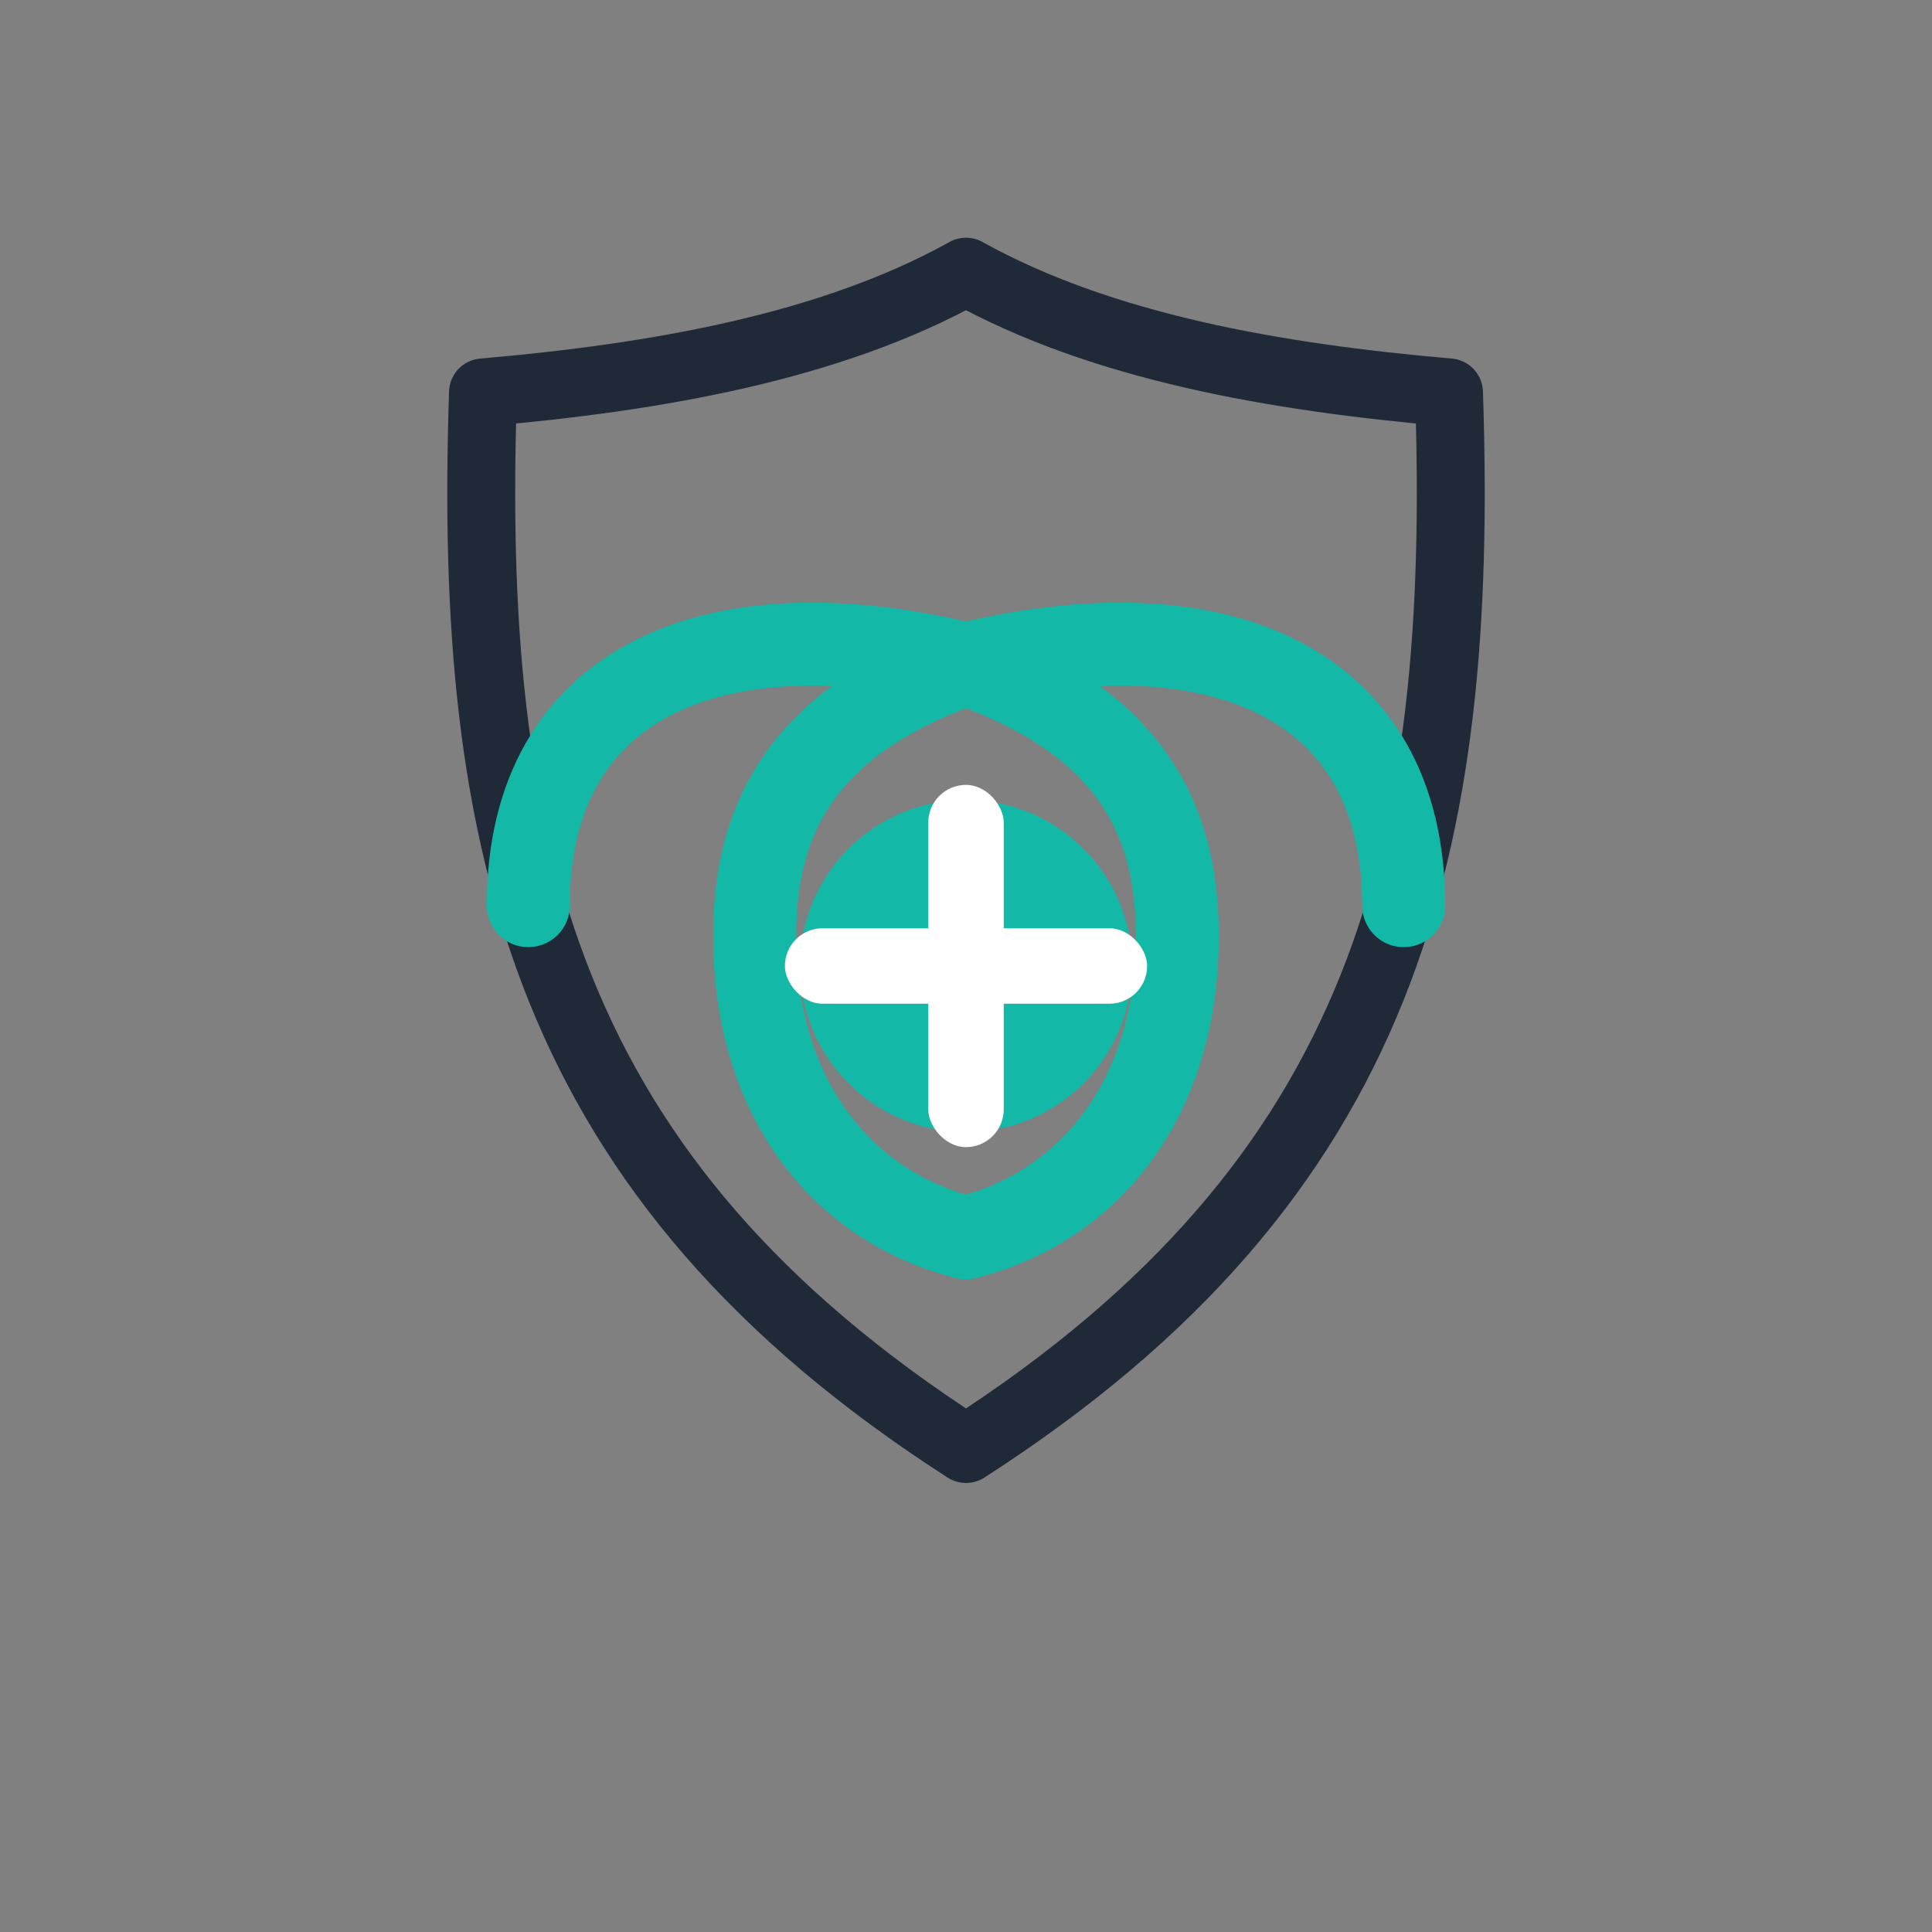 <?xml version="1.0" encoding="UTF-8"?>
<svg xmlns="http://www.w3.org/2000/svg" width="64" height="64" viewBox="0 0 512 512">
  <rect x="0" y="0" width="512" height="512" fill="#808080" stroke="none"/>
  <style>
    .teal { fill: #14b8a6; }
    .gray-stroke { stroke: #1f2937; fill: none; }
  </style>
  <!-- Simplified version for favicon clarity -->
  <path class="gray-stroke" stroke-width="18" stroke-linejoin="round"
        d="M256 72C220 92,174 100,128 104C124 224,144 312,256 384C368 312,388 224,384 104C338 100,292 92,256 72Z"/>
  <g stroke="#14b8a6" stroke-width="22" fill="none" stroke-linecap="round">
    <path d="M140 240C140 180,190 160,256 176C210 192,200 220,200 248C200 292,224 320,256 328"/>
    <path d="M372 240C372 180,322 160,256 176C302 192,312 220,312 248C312 292,288 320,256 328"/>
  </g>
  <circle cx="256" cy="256" r="44" class="teal"/>
  <rect x="246" y="208" width="20" height="96" rx="10" fill="white"/>
  <rect x="208" y="246" width="96" height="20" rx="10" fill="white"/>
</svg>
